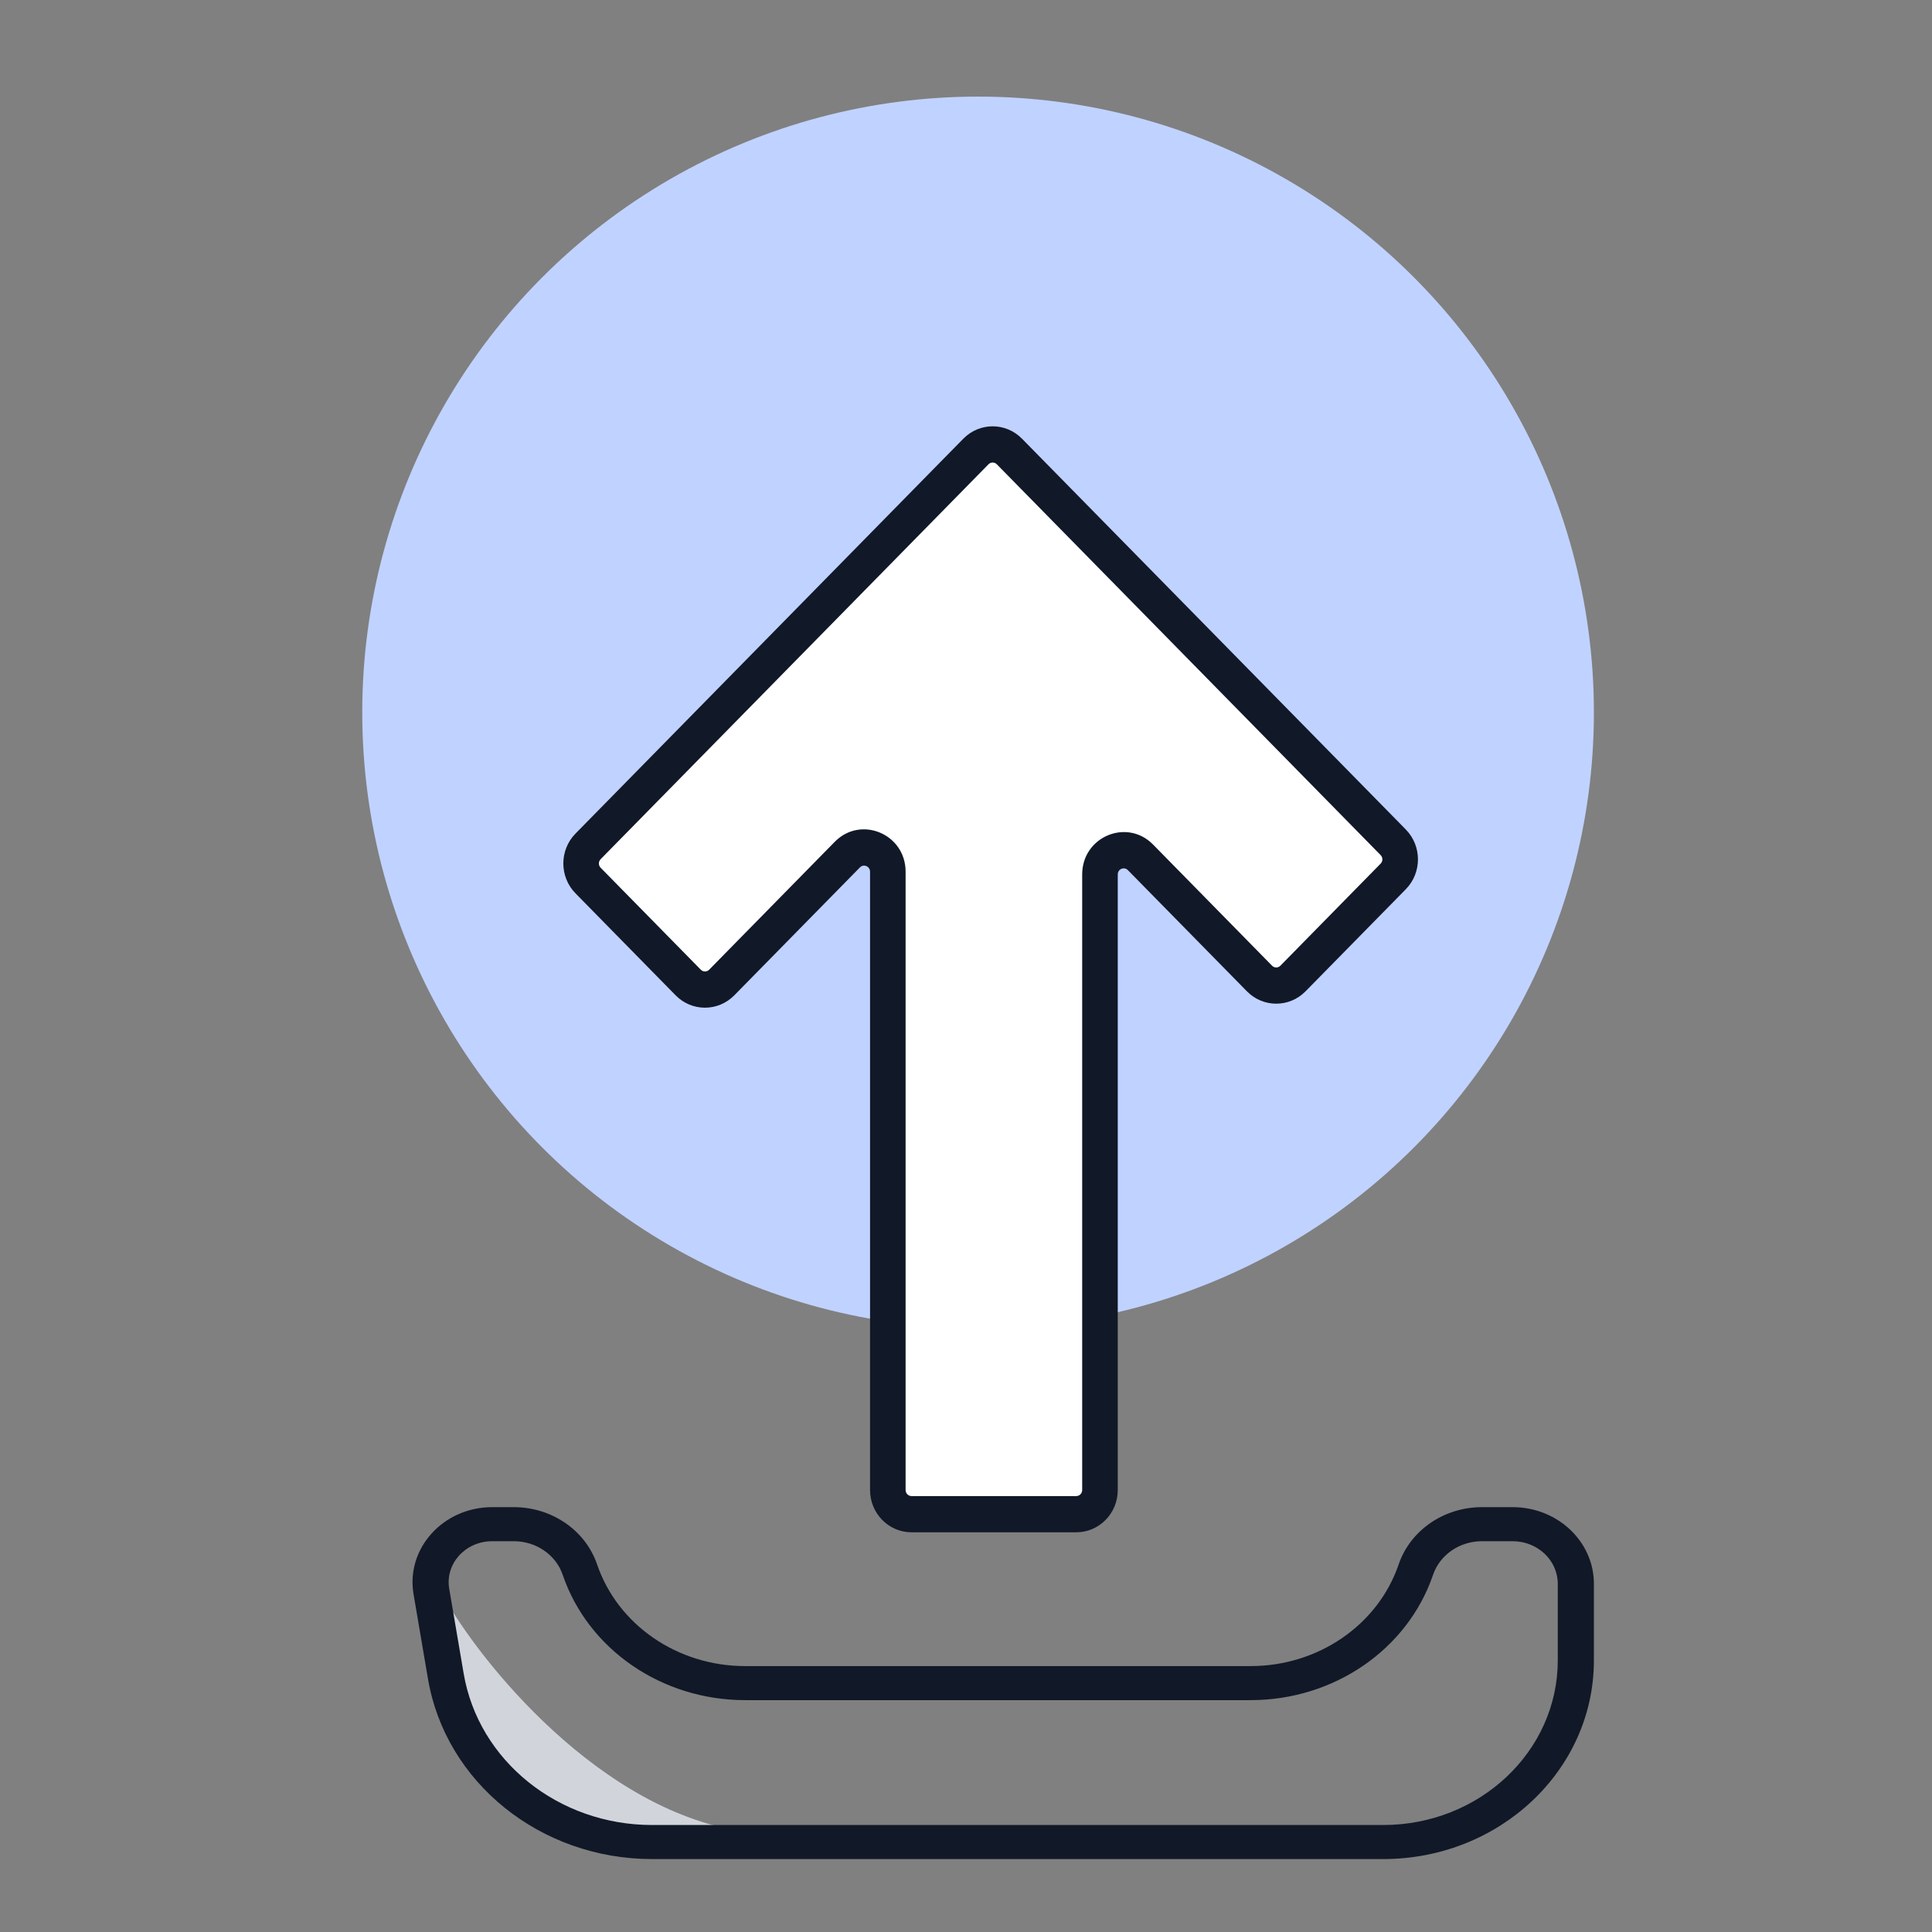 <svg width="80" height="80" viewBox="0 0 80 80" fill="none" xmlns="http://www.w3.org/2000/svg">
<rect x="0" y="0" width="80" height="80" fill="#808080" stroke="none"/>
<circle cx="40.5" cy="29.5" r="25.5" fill="#C0D2FF"/>
<path fill-rule="evenodd" clip-rule="evenodd" d="M39.609 19.813C39.609 19.814 39.609 19.814 39.609 19.813L40.42 18.983C40.797 18.598 41.408 18.598 41.784 18.983L57.391 34.952C57.768 35.337 57.768 35.962 57.391 36.347L53.316 40.518C52.939 40.903 52.328 40.903 51.952 40.518L47.113 35.566C46.505 34.945 45.467 35.385 45.467 36.264V61.422C45.467 61.966 45.035 62.408 44.502 62.408H37.804C37.271 62.408 36.84 61.966 36.84 61.422V36.153C36.84 35.274 35.801 34.834 35.194 35.455L30.086 40.681C29.709 41.067 29.099 41.067 28.722 40.681L24.65 36.515C24.273 36.13 24.273 35.505 24.65 35.119L39.609 19.813C39.609 19.813 39.609 19.813 39.609 19.813V19.813Z" fill="white"/>
<path fill-rule="evenodd" clip-rule="evenodd" d="M41.277 19.226C41.181 19.128 41.026 19.128 40.93 19.226L40.103 20.068C40.1 20.071 40.097 20.074 40.094 20.078L24.871 35.577C24.775 35.675 24.775 35.833 24.871 35.931L29.018 40.153C29.114 40.251 29.269 40.251 29.365 40.153L34.566 34.857C35.649 33.755 37.499 34.535 37.499 36.094V61.699C37.499 61.837 37.609 61.949 37.745 61.949H44.566C44.701 61.949 44.811 61.837 44.811 61.699V36.207C44.811 34.648 46.662 33.868 47.745 34.97L52.672 39.987C52.768 40.085 52.923 40.085 53.019 39.987L57.169 35.761C57.265 35.664 57.265 35.505 57.169 35.408L41.277 19.226ZM39.612 20.287C39.741 20.281 39.869 20.242 39.981 20.168C39.869 20.242 39.741 20.282 39.612 20.287ZM39.889 18.166C40.56 17.482 41.648 17.482 42.319 18.166L58.211 34.347C58.882 35.031 58.882 36.139 58.211 36.822L54.061 41.047C53.39 41.731 52.302 41.731 51.631 41.047L46.703 36.03C46.548 35.873 46.284 35.984 46.284 36.207V61.699C46.284 62.666 45.515 63.449 44.566 63.449H37.745C36.796 63.449 36.027 62.666 36.027 61.699V36.094C36.027 35.872 35.762 35.76 35.608 35.917L30.406 41.214C29.735 41.897 28.647 41.897 27.976 41.214L23.83 36.991C23.159 36.308 23.159 35.2 23.83 34.517L39.062 19.007C39.065 19.004 39.068 19.001 39.072 18.997L39.889 18.166Z" fill="#111827"/>
<path d="M18.643 66.571C20.551 69.694 25.928 75.939 32.173 75.939C23.326 75.939 18.643 76.459 18.643 66.571Z" fill="#D1D5DB"/>
<path fill-rule="evenodd" clip-rule="evenodd" d="M20.379 63.818C19.27 63.818 18.425 64.754 18.601 65.786L19.2 69.301C19.816 72.913 23.122 75.57 27.003 75.57H57.275C61.267 75.57 64.504 72.518 64.504 68.754V65.581C64.504 64.608 63.667 63.818 62.635 63.818H61.364C60.44 63.818 59.623 64.38 59.34 65.209C58.286 68.302 55.234 70.399 51.788 70.399H30.852C27.406 70.399 24.354 68.302 23.3 65.209C23.017 64.38 22.199 63.818 21.276 63.818H20.379ZM17.124 66.01C16.802 64.121 18.35 62.408 20.379 62.408H21.276C22.849 62.408 24.242 63.366 24.724 64.778C25.579 67.287 28.056 68.989 30.852 68.989H51.788C54.584 68.989 57.06 67.287 57.916 64.778C58.397 63.366 59.791 62.408 61.364 62.408H62.635C64.493 62.408 66 63.829 66 65.581V68.754C66 73.297 62.093 76.98 57.275 76.98H27.003C22.388 76.98 18.456 73.821 17.723 69.525L17.124 66.01Z" fill="#111827"/>
</svg>
